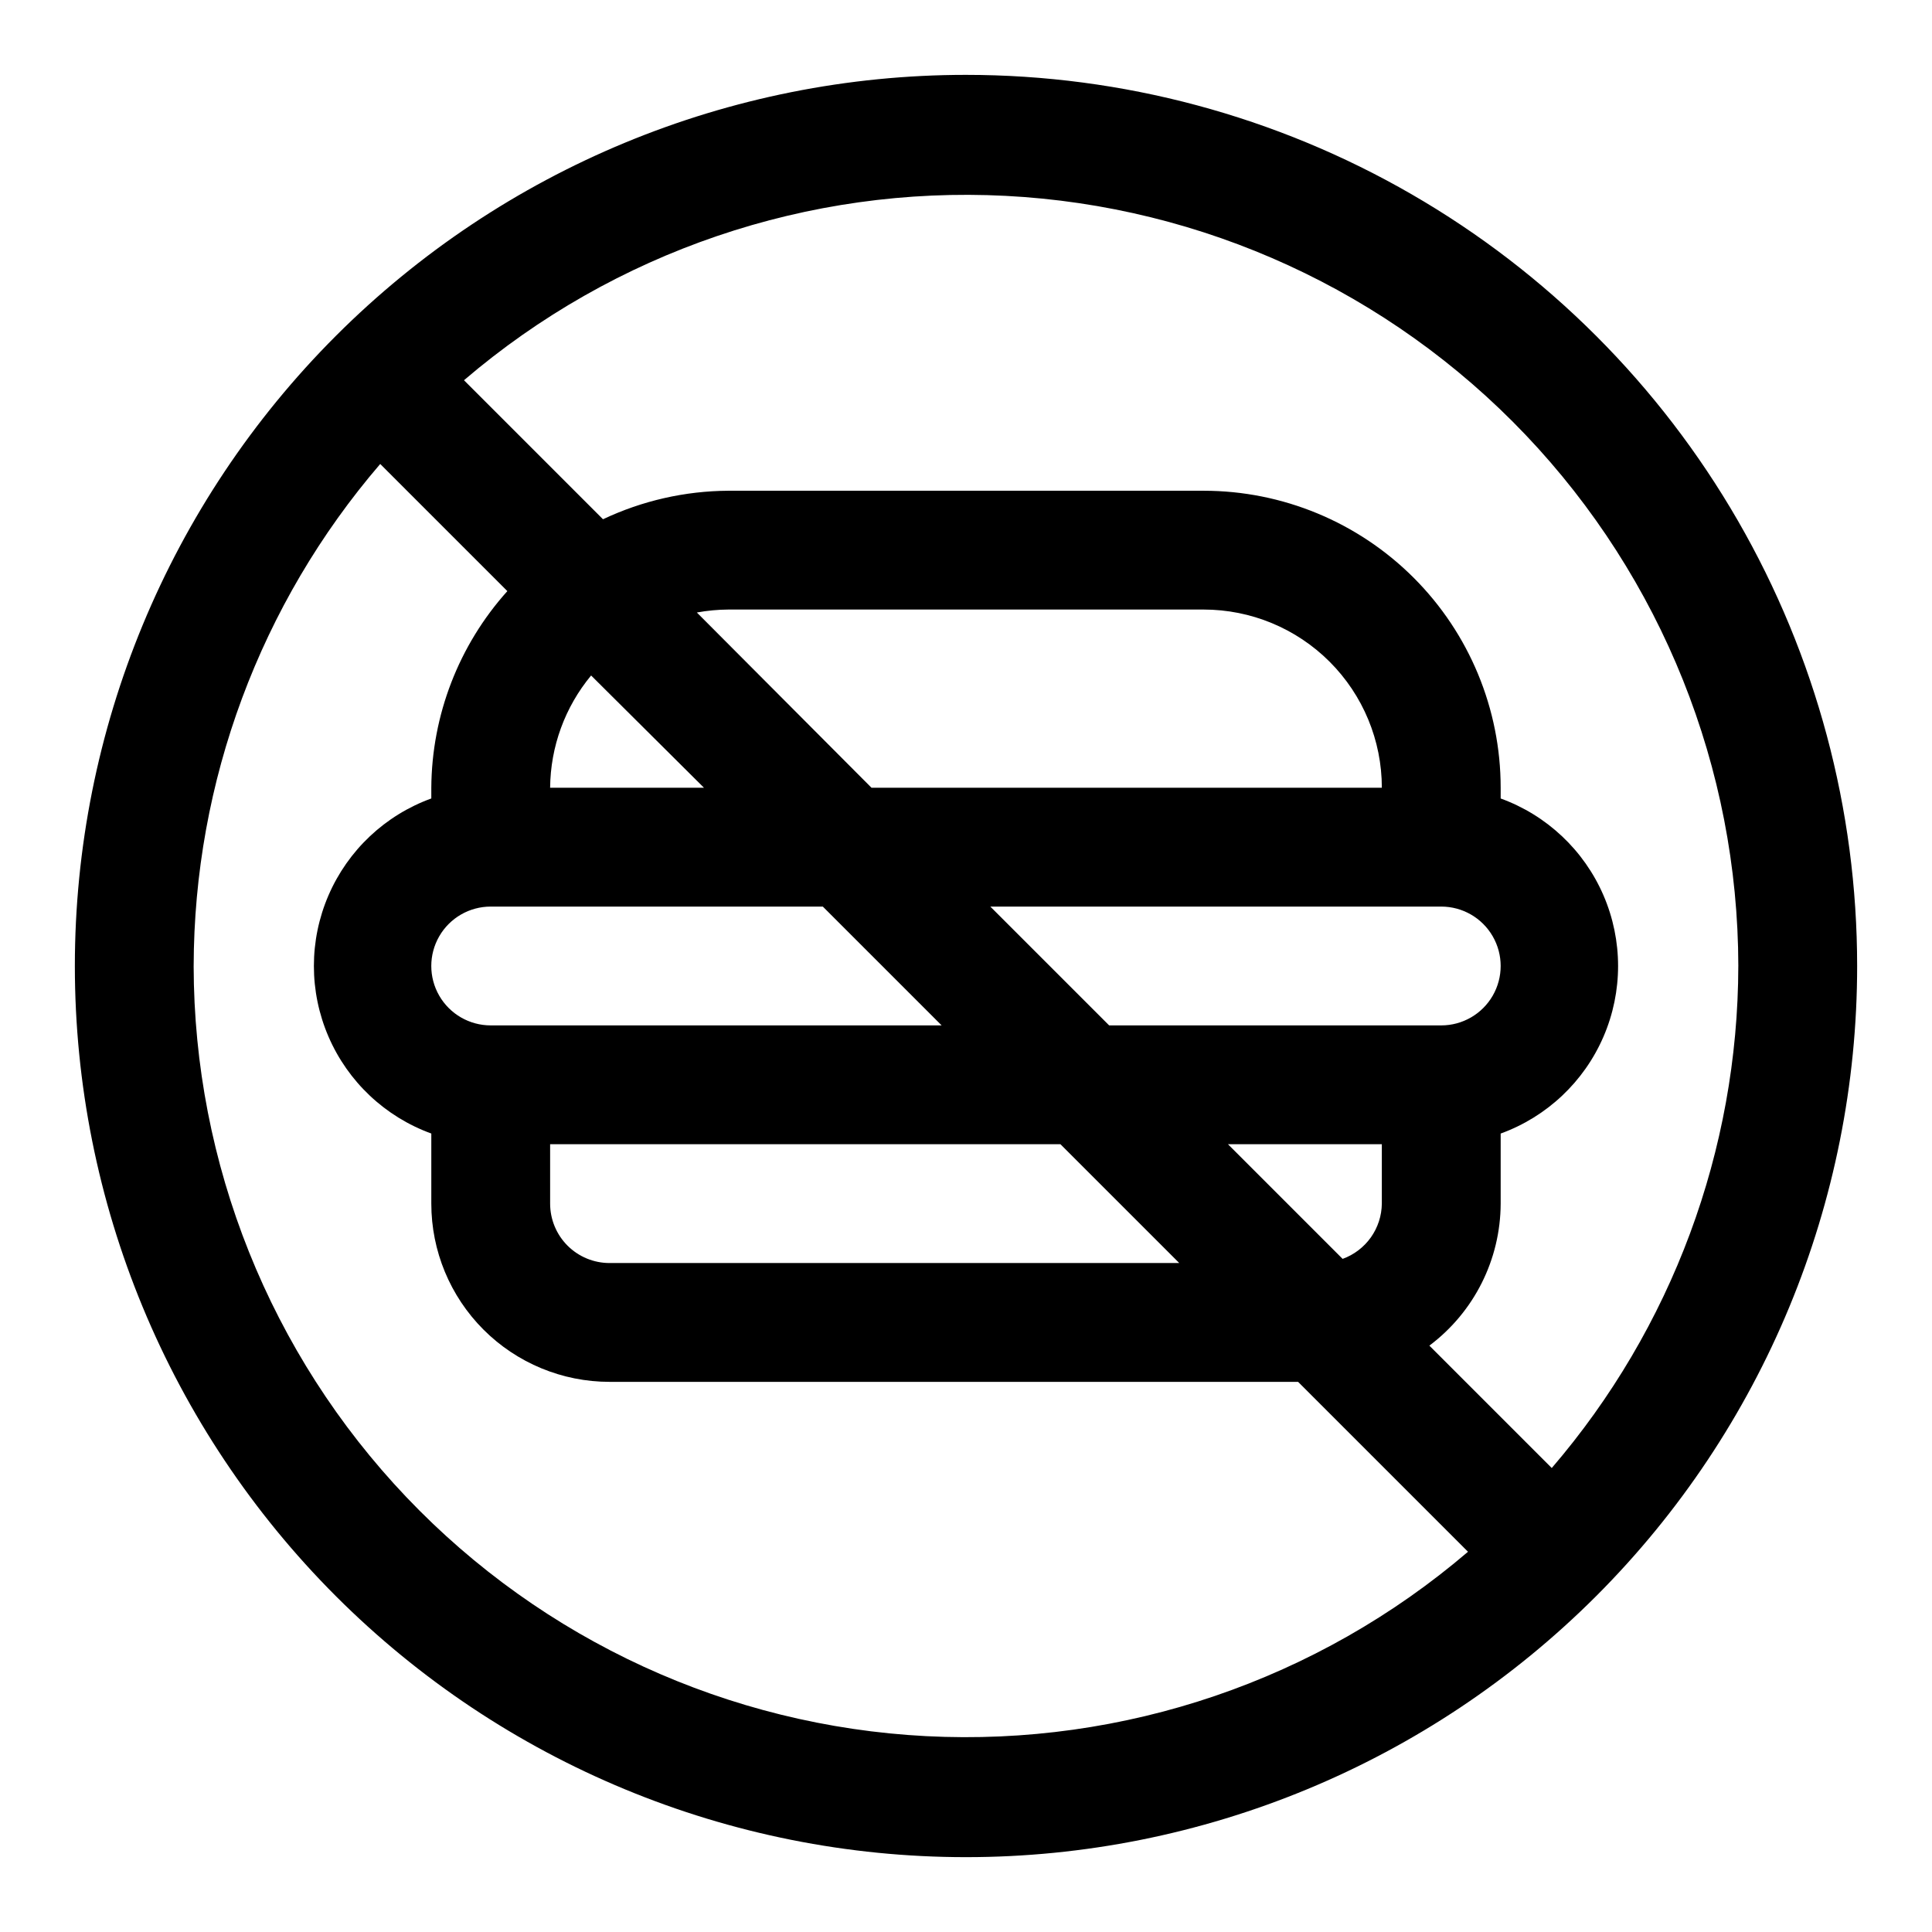 <?xml version="1.0" encoding="UTF-8"?>
<!-- Uploaded to: ICON Repo, www.iconrepo.com, Generator: ICON Repo Mixer Tools -->
<svg fill="#000000" width="800px" height="800px" version="1.1" viewBox="144 144 512 512" xmlns="http://www.w3.org/2000/svg">
 <path d="m400 163.84c-62.637 0-122.7 24.883-166.99 69.172-44.289 44.289-69.172 104.36-69.172 166.99 0 62.633 24.883 122.7 69.172 166.99 44.289 44.289 104.36 69.172 166.99 69.172 62.633 0 122.7-24.883 166.99-69.172 44.289-44.289 69.172-104.36 69.172-166.99 0-41.457-10.914-82.18-31.641-118.08-20.727-35.902-50.539-65.715-86.441-86.441-35.898-20.727-76.625-31.641-118.08-31.641zm204.67 236.16c-0.086 48.82-17.617 96.004-49.438 133.04l-32.434-32.434c11.852-8.887 18.844-22.816 18.895-37.625v-18.578c12.23-4.441 22.09-13.73 27.25-25.68 5.156-11.945 5.156-25.492 0-37.441-5.16-11.945-15.02-21.238-27.25-25.676v-2.836c0-20.879-8.293-40.898-23.059-55.664-14.762-14.762-34.785-23.055-55.66-23.055h-125.95c-11.492 0.062-22.832 2.644-33.223 7.555l-36.84-36.84c39.828-34.066 91.207-51.555 143.55-48.863 52.34 2.691 101.66 25.359 137.78 63.332 36.125 37.973 56.305 88.359 56.383 140.77zm-104.86 77.617-30.387-30.387h40.777v15.746c-0.035 3.207-1.047 6.328-2.902 8.945-1.859 2.617-4.473 4.606-7.488 5.695zm26.133-61.875h-88.008l-31.488-31.488h119.5c5.625 0 10.824 3 13.637 7.871s2.812 10.875 0 15.746-8.012 7.871-13.637 7.871zm-150.98-62.977-46.289-46.445h0.004c2.75-0.504 5.543-0.766 8.344-0.785h125.95c12.523 0 24.539 4.977 33.395 13.832 8.859 8.859 13.836 20.871 13.836 33.398zm-74.312-29.754 29.914 29.754h-40.777c0.09-10.871 3.926-21.383 10.863-29.754zm-26.605 61.242h88.008l31.488 31.488h-119.5c-5.625 0-10.824-3-13.637-7.871s-2.812-10.875 0-15.746 8.012-7.871 13.637-7.871zm15.742 62.977h135.24l31.488 31.488h-150.98c-4.176 0-8.18-1.66-11.133-4.609-2.953-2.953-4.613-6.961-4.613-11.133zm-94.465-47.23c0.086-48.824 17.621-96.008 49.438-133.04l33.691 33.691c-12.863 14.324-20.031 32.863-20.152 52.113v2.836c-12.23 4.438-22.09 13.73-27.246 25.676-5.16 11.949-5.16 25.496 0 37.441 5.156 11.949 15.016 21.238 27.246 25.68v18.578c0 12.523 4.977 24.539 13.836 33.395 8.855 8.859 20.871 13.836 33.398 13.836h182.47l45.027 45.027c-39.828 34.066-91.207 51.559-143.55 48.867-52.34-2.695-101.65-25.363-137.78-63.336s-56.305-88.355-56.383-140.77z"/>
</svg>